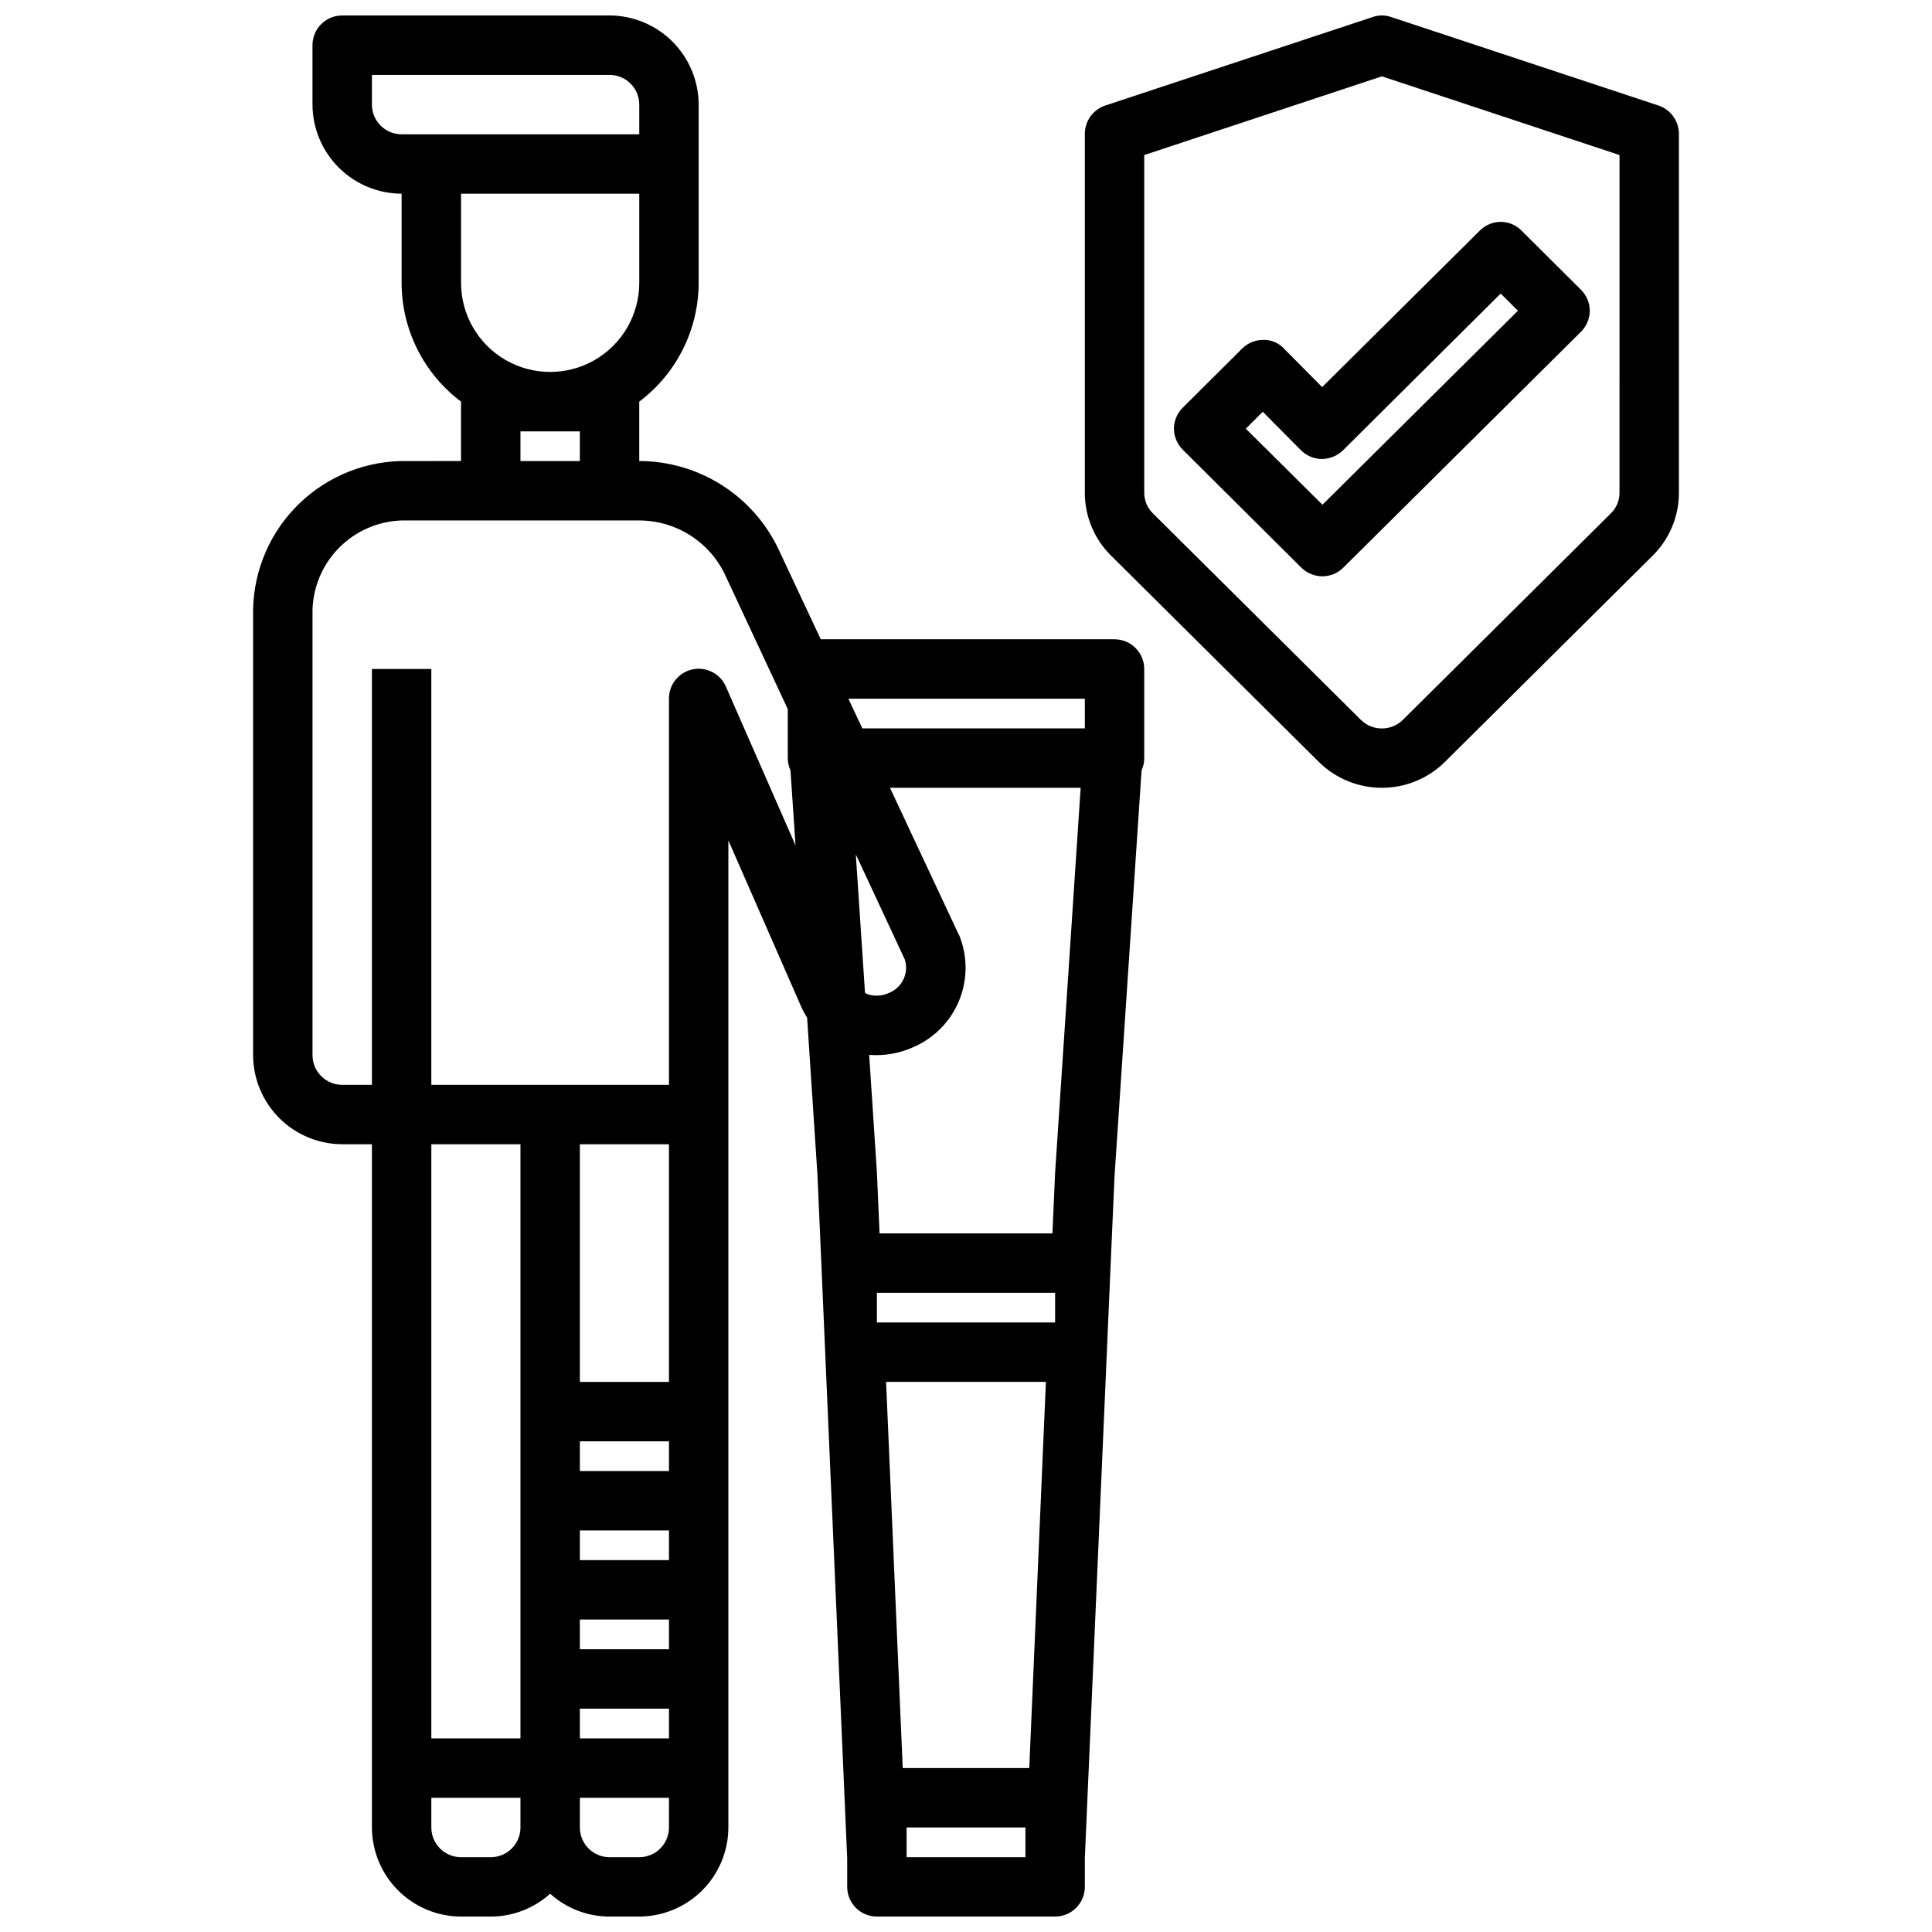 <?xml version="1.0" encoding="UTF-8"?>
<!-- Uploaded to: ICON Repo, www.svgrepo.com, Generator: ICON Repo Mixer Tools -->
<svg width="800px" height="800px" version="1.1" viewBox="144 144 512 512" xmlns="http://www.w3.org/2000/svg">
 <defs>
  <clipPath id="b">
   <path d="m431 148.09h158v204.91h-158z"/>
  </clipPath>
  <clipPath id="a">
   <path d="m211 148.09h237v503.81h-237z"/>
  </clipPath>
 </defs>
 <g clip-path="url(#b)">
  <path d="m583.5 171.96-70.848-23.449c-1.582-0.559-3.305-0.559-4.883 0l-70.848 23.449c-3.223 1.074-5.406 4.082-5.43 7.481v95.094c-0.02 6.266 2.477 12.277 6.926 16.688l55.105 54.711c4.445 4.383 10.441 6.844 16.688 6.844 6.246 0 12.242-2.461 16.688-6.844l55.105-54.711c4.449-4.41 6.945-10.422 6.926-16.688v-95.094c-0.023-3.398-2.207-6.406-5.43-7.481zm-10.312 102.57c0.02 2.07-0.805 4.059-2.285 5.508l-55.105 54.711h0.004c-3.094 3.07-8.086 3.07-11.18 0l-55.105-54.711c-1.477-1.449-2.301-3.438-2.281-5.508v-89.441l62.977-20.859 62.977 20.859z"/>
 </g>
 <path d="m484.31 236.43c-1.426-1.57-3.469-2.434-5.59-2.363-2.062 0.02-4.039 0.836-5.512 2.285l-15.742 15.664c-1.504 1.473-2.352 3.484-2.363 5.59 0.023 2.102 0.871 4.109 2.363 5.59l31.41 31.25c1.496 1.457 3.5 2.277 5.586 2.285 2.066-0.012 4.047-0.828 5.512-2.285l62.977-62.504c1.492-1.48 2.34-3.488 2.363-5.59-0.012-2.102-0.859-4.113-2.363-5.586l-15.742-15.664v-0.004c-1.457-1.473-3.441-2.301-5.512-2.301-2.07 0-4.055 0.828-5.512 2.301l-41.801 41.484zm57.387-14.641 4.566 4.566-51.801 51.402-20.309-20.152 4.488-4.488 10.078 10.156h-0.004c1.473 1.504 3.488 2.352 5.59 2.363 2.086-0.016 4.09-0.836 5.59-2.285z"/>
 <g clip-path="url(#a)">
  <path d="m439.36 313.41h-77.855l-11.258-24.008c-3.332-6.945-8.559-12.812-15.074-16.918-6.519-4.109-14.062-6.293-21.766-6.305v-15.746c9.902-7.441 15.73-19.102 15.742-31.488v-47.23c-0.016-6.258-2.508-12.258-6.934-16.684-4.426-4.422-10.422-6.918-16.68-6.934h-70.848c-4.348 0-7.875 3.523-7.875 7.871v15.746c0.02 6.258 2.516 12.254 6.938 16.676 4.426 4.426 10.422 6.922 16.68 6.938v23.617c0.012 12.387 5.844 24.047 15.746 31.488v15.742l-14.25 0.004c-10.637-0.191-20.91 3.848-28.57 11.227-7.66 7.379-12.078 17.496-12.285 28.133v118.08c0.02 6.258 2.512 12.254 6.938 16.68 4.426 4.426 10.422 6.918 16.68 6.938h7.871v181.06c0.02 6.254 2.512 12.25 6.938 16.676 4.426 4.426 10.422 6.918 16.68 6.938h7.871c5.816 0 11.426-2.16 15.742-6.059 4.316 3.898 9.926 6.059 15.746 6.059h7.871c6.258-0.02 12.254-2.512 16.68-6.938 4.422-4.426 6.918-10.422 6.938-16.676v-261.58l19.445 44.398h-0.004c0.398 0.84 0.848 1.652 1.34 2.441l0.078 0.078 2.754 41.801 0.867 19.758 1.418 32.746 5.59 128.54v7.559c0 2.086 0.828 4.09 2.305 5.566 1.477 1.477 3.477 2.305 5.566 2.305h47.23c2.09 0 4.09-0.828 5.566-2.305 1.477-1.477 2.309-3.481 2.309-5.566v-7.559l5.59-128.54 1.418-32.668 0.867-19.602 7.164-107.53h-0.004c0.477-1.012 0.719-2.117 0.707-3.234v-23.617c0-2.086-0.828-4.09-2.305-5.566-1.477-1.477-3.481-2.305-5.566-2.305zm-22.594 299.14h-33.535l-4.41-102.34h42.352zm-43.531-205.46-2.441-36.684 12.988 27.867c1.129 3.559-0.648 7.383-4.094 8.816-1.793 0.867-3.852 1.008-5.746 0.395-0.25-0.102-0.488-0.234-0.707-0.395zm50.379 87.379h-47.23v-7.871h47.23zm0-39.676-0.707 16.062h-45.816l-0.707-16.289-2.047-31.016c4.137 0.328 8.289-0.434 12.043-2.203 5.414-2.43 9.668-6.867 11.871-12.375 2.203-5.508 2.18-11.652-0.062-17.145l-0.078-0.078-18.262-38.977h50.539zm-181.05-283.07v-7.875h62.977c2.086 0 4.09 0.832 5.566 2.309 1.477 1.477 2.305 3.477 2.305 5.566v7.871h-62.977c-4.348 0-7.871-3.523-7.871-7.871zm70.848 23.617v23.613c0 8.438-4.5 16.234-11.809 20.453-7.305 4.219-16.309 4.219-23.617 0-7.305-4.219-11.805-12.016-11.805-20.453v-23.617zm-31.488 62.977h15.742v7.871h-15.742zm0 188.93v157.44h-23.617v-157.44zm39.359 0v62.977l-23.613-0.004v-62.977zm-23.613 149.57h23.617v7.871h-23.617zm23.617-39.359-23.617-0.004v-7.871h23.617zm0-23.617h-23.617v-7.875h23.617zm-23.617 39.359h23.617v7.871h-23.617zm-23.617 62.977h-7.871c-4.348 0-7.875-3.523-7.875-7.871v-7.875h23.617v7.875c0 2.086-0.828 4.09-2.305 5.566-1.477 1.473-3.481 2.305-5.566 2.305zm47.23-7.871c0 2.086-0.828 4.09-2.305 5.566-1.477 1.473-3.481 2.305-5.566 2.305h-7.871c-4.348 0-7.871-3.523-7.871-7.871v-7.875h23.617zm15.113-302.29v-0.004c-1.469-3.453-5.172-5.387-8.848-4.621-3.672 0.766-6.297 4.019-6.266 7.769v102.34h-62.977v-110.21h-15.742v110.21h-7.871c-4.348 0-7.875-3.527-7.875-7.875v-118.08c0.207-6.461 2.965-12.574 7.676-17 4.707-4.43 10.977-6.809 17.438-6.617h61.086c4.773-0.062 9.465 1.227 13.531 3.719 4.07 2.496 7.348 6.09 9.457 10.371l16.766 35.914v12.973c-0.008 1.113 0.234 2.211 0.711 3.219l1.34 19.918zm79.352 310.16h-31.488v-7.871h31.488zm15.742-299.14h-58.961l-3.699-7.871 62.664-0.004v7.871z"/>
 </g>
</svg>